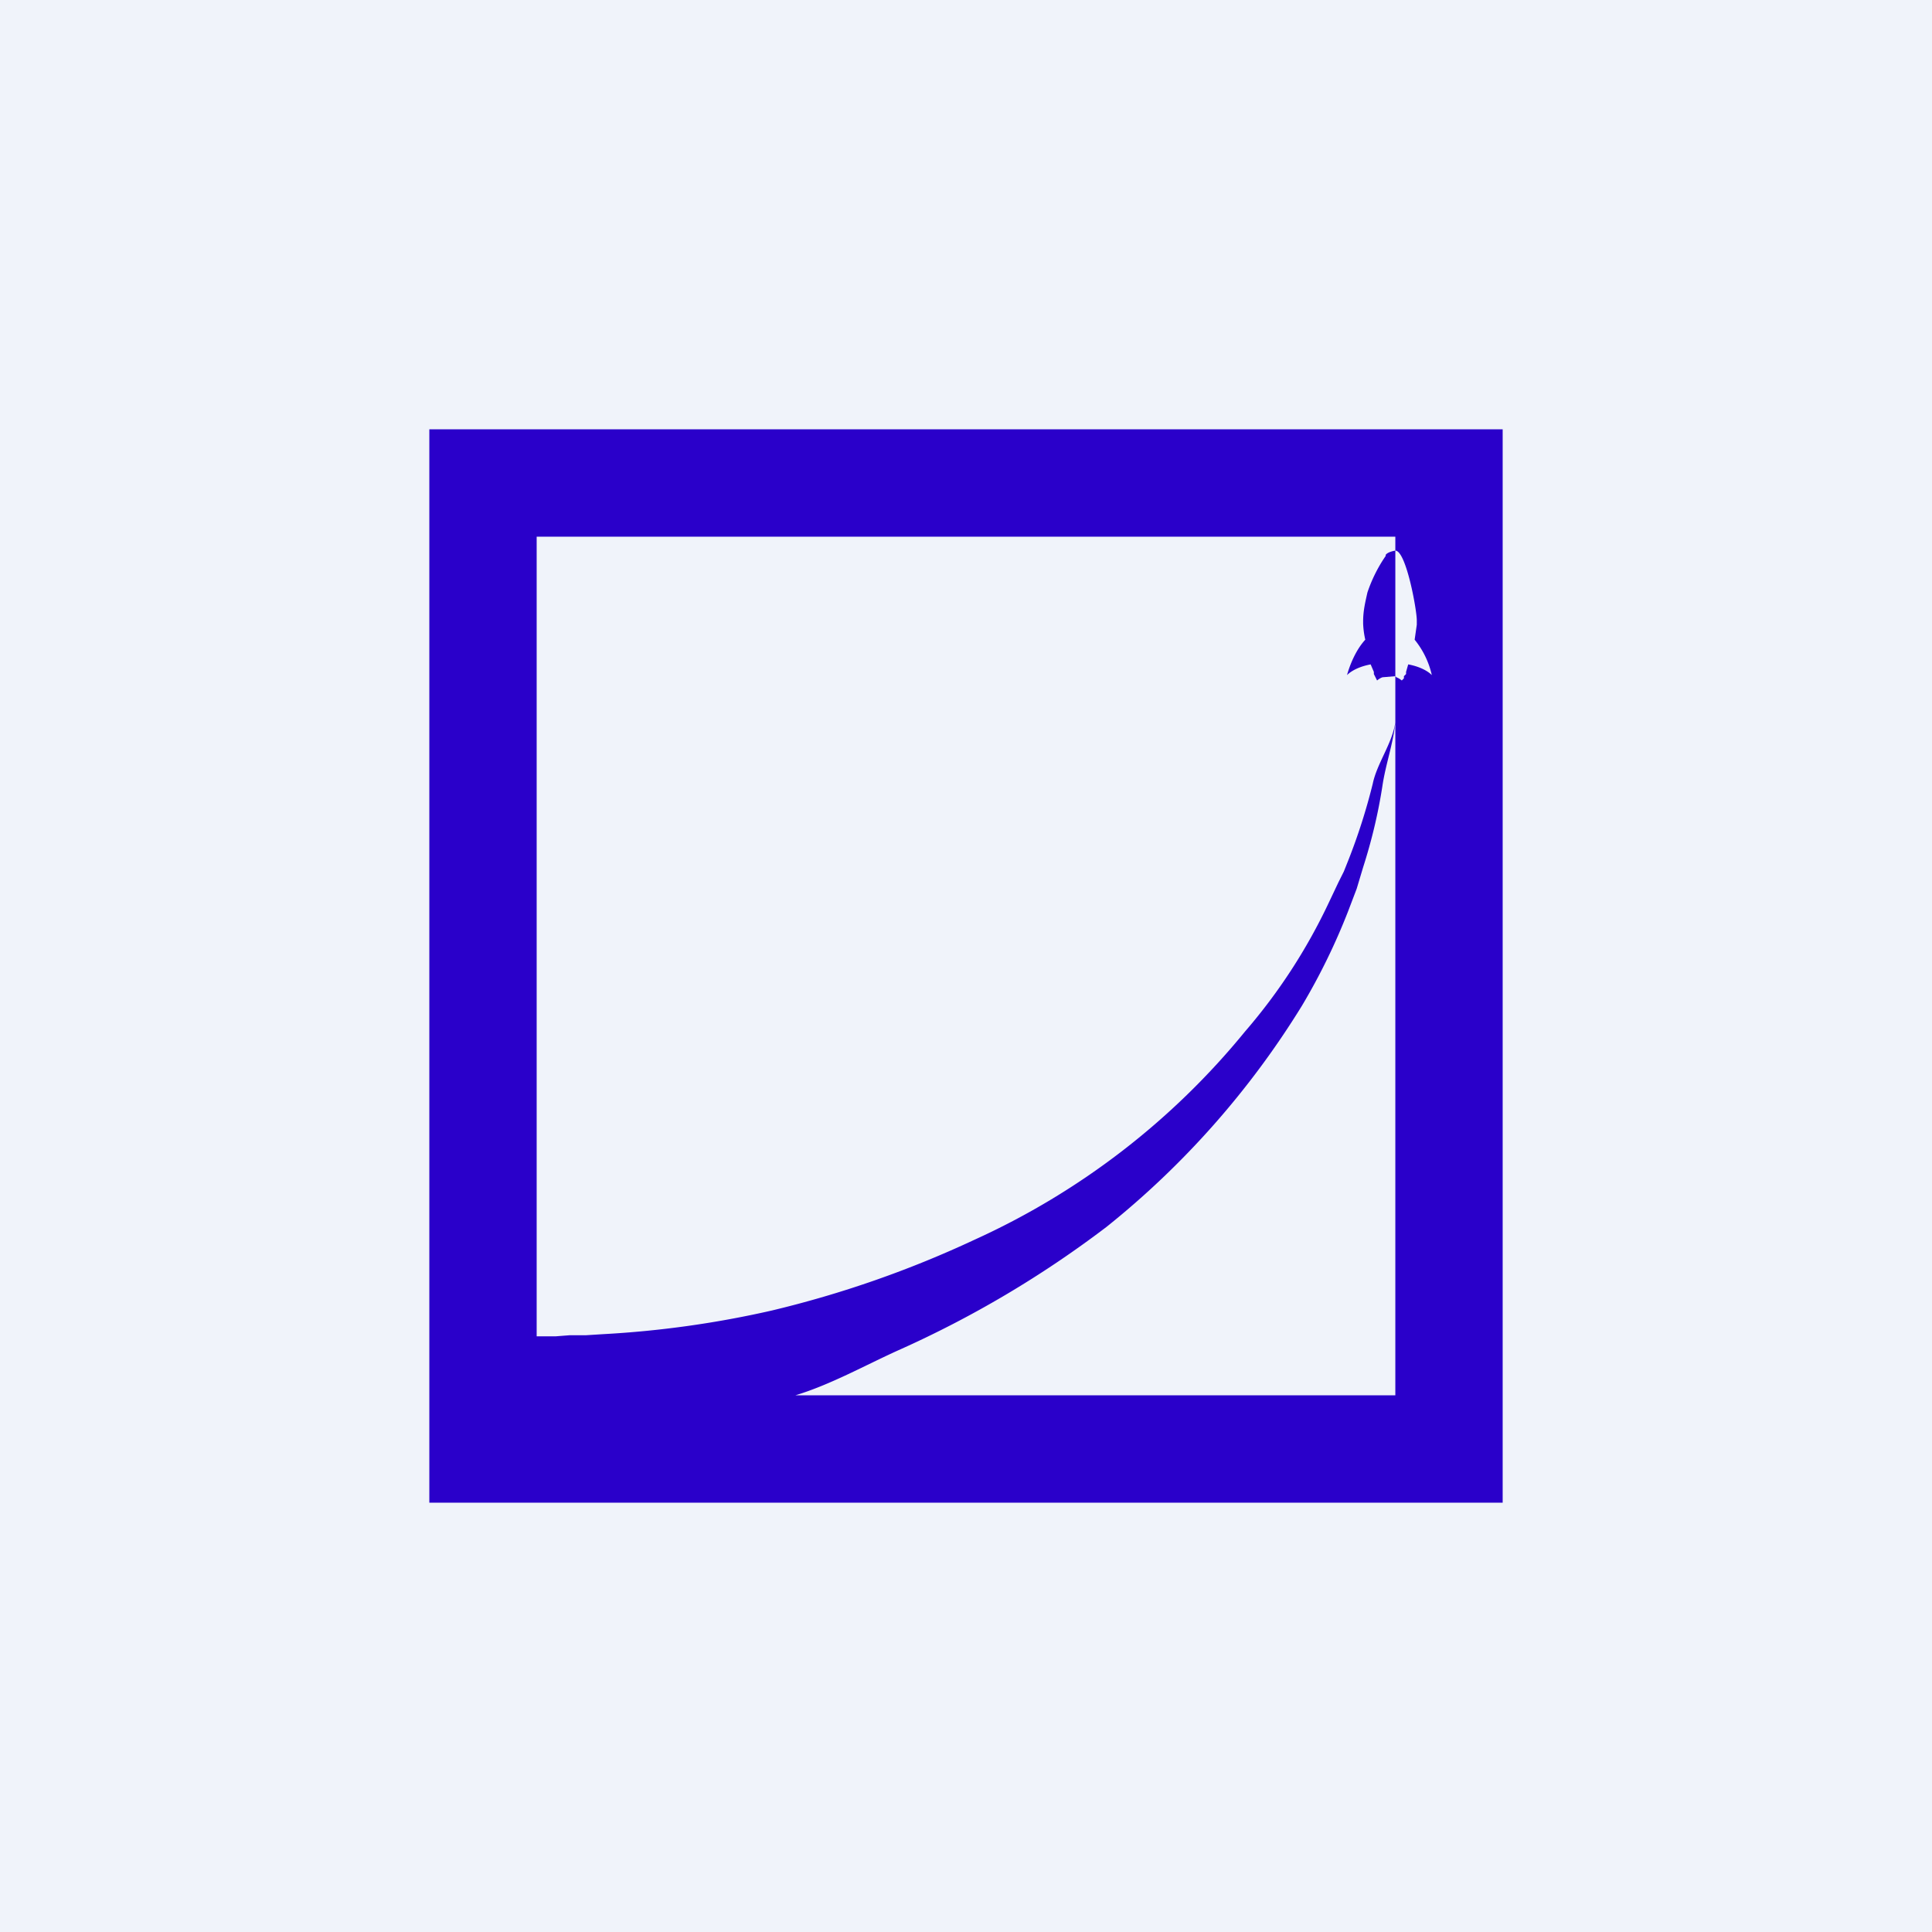 <?xml version="1.0" encoding="UTF-8" standalone="no"?><!-- by TradingView --><svg width="18" height="18" viewBox="0 0 18 18" xmlns="http://www.w3.org/2000/svg"><path fill="#F0F3FA" d="M0 0h18v18H0z"/><path d="M12.95 4H4v10h10V4h-1.05Zm.05 9H7.41c.33-.1.65-.28.96-.42a9.79 9.79 0 0 0 1.94-1.15 8.02 8.02 0 0 0 1.82-2.06 5.91 5.91 0 0 0 .43-.88l.08-.21.03-.1.03-.1c.08-.25.14-.5.18-.76.03-.2.1-.39.12-.59V6.5 13Zm.12-6.81-.02.07v.02l-.02.02v.02l-.02.02a.18.18 0 0 0-.05-.03L13 6.3v.43c-.03.2-.17.38-.21.57a5.6 5.6 0 0 1-.23.72l-.04.1-.05.1-.09.19a5.27 5.27 0 0 1-.78 1.2 6.97 6.97 0 0 1-2.52 1.94 9.86 9.86 0 0 1-1.89.66 9.35 9.35 0 0 1-1.57.22l-.16.01H5.31l-.13.01H5V5h8v.13c.1 0 .2.55.2.65v.04l-.02.14a.8.8 0 0 1 .16.33s-.06-.07-.22-.1Zm-.21-1.02c.02-.03.09-.04.09-.04V6.3l-.12.01a.16.16 0 0 0-.05.03l-.01-.02-.01-.02-.01-.02v-.02l-.03-.07c-.16.03-.22.1-.22.1s.05-.2.17-.33a.82.82 0 0 1-.02-.15v-.02c0-.1.02-.18.04-.27.04-.12.1-.24.17-.34Z" fill="#2A00CA"/></svg>